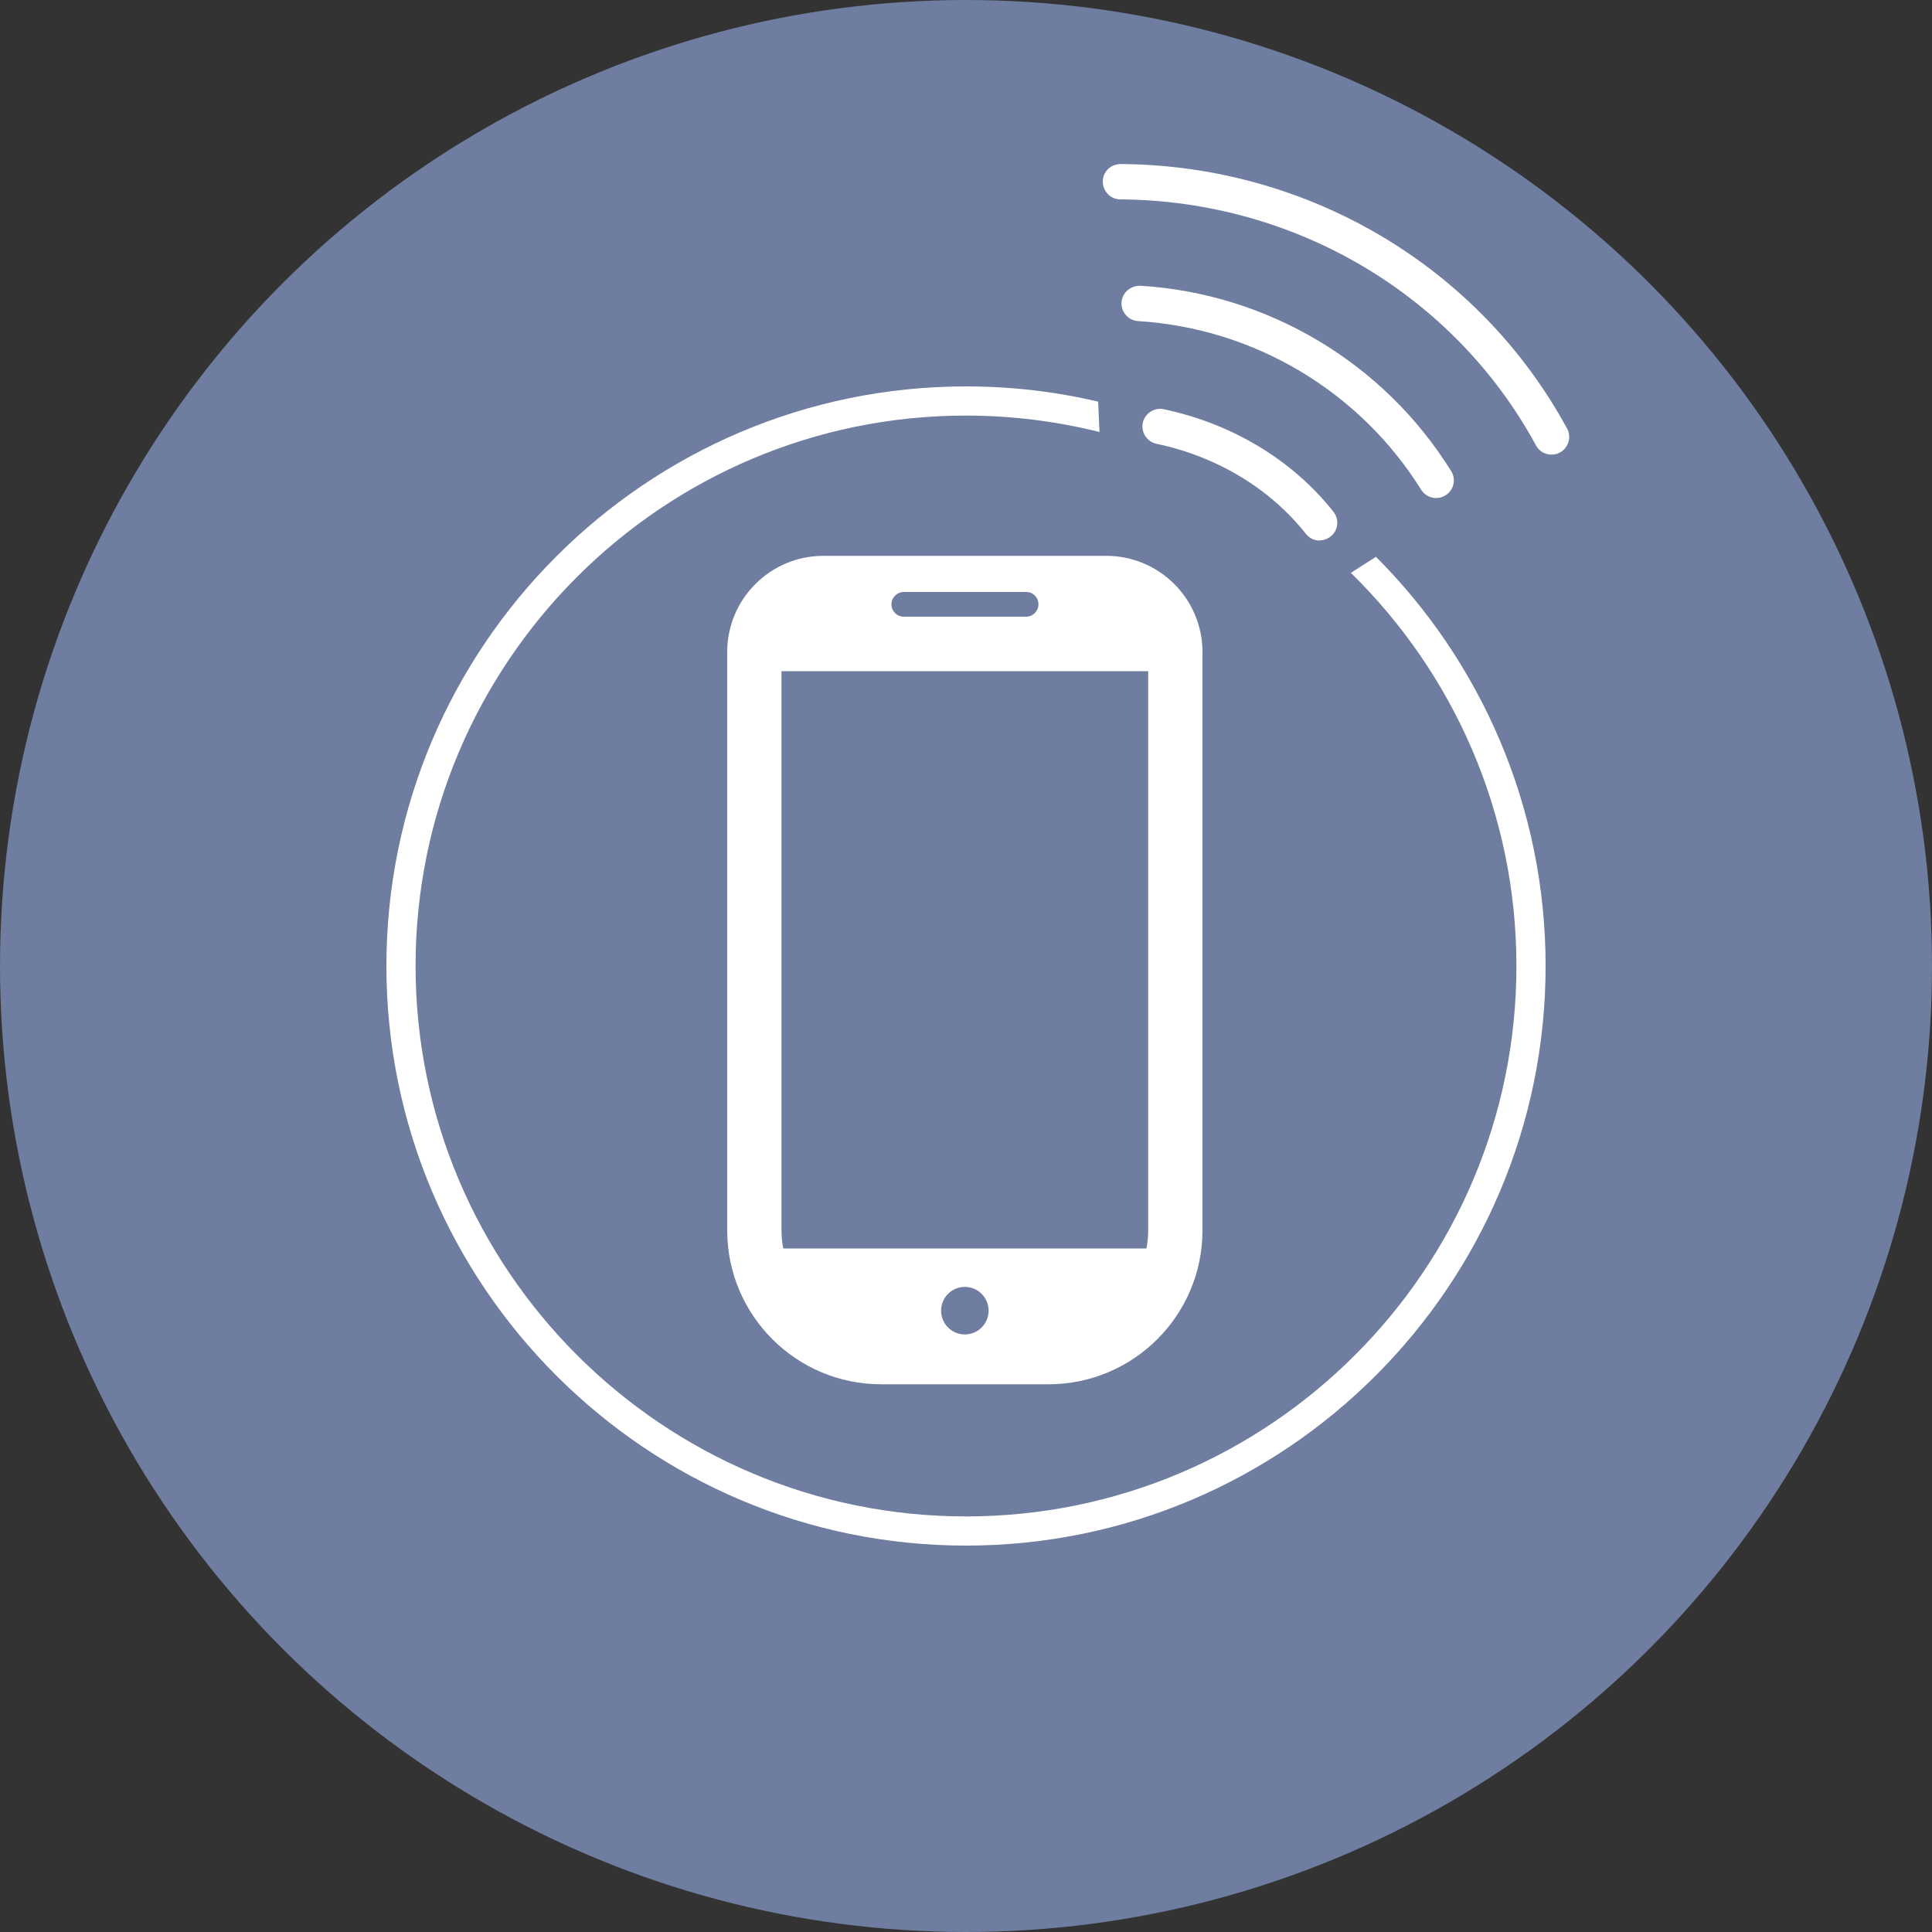 <?xml version="1.0" encoding="UTF-8"?><svg id="_レイヤー_2" xmlns="http://www.w3.org/2000/svg" width="100" height="100" viewBox="0 0 100 100"><rect x="0" y="0" width="100" height="100" fill="#333333" stroke="none"/><defs><style>.cls-1{fill:#fff;}.cls-2{fill:#6e7da0;}</style></defs><g id="_文字"><circle class="cls-2" cx="50" cy="50" r="50"/><path class="cls-1" d="M71.22,28.82c5.42,5.43,8.78,12.92,8.78,21.18,0,16.54-13.46,30-30,30s-30-13.46-30-30,13.46-30,30-30c2.35,0,4.64.27,6.84.79l.07,1.57c-2.21-.55-4.53-.85-6.91-.85-15.71,0-28.49,12.78-28.49,28.49s12.78,28.49,28.49,28.49,28.49-12.78,28.49-28.49c0-7.96-3.28-15.17-8.57-20.35l1.3-.83Z"/><path class="cls-1" d="M57.26,28.77h-14.64c-2.75,0-4.98,2.23-4.98,4.98v29.93c0,4.4,3.57,7.97,7.97,7.97h8.66c4.4,0,7.97-3.57,7.97-7.97v-29.93c0-2.75-2.23-4.98-4.98-4.98ZM49.94,69.07c-.68,0-1.23-.55-1.23-1.23s.55-1.23,1.23-1.23,1.23.55,1.23,1.23-.55,1.23-1.23,1.23ZM46.78,30.64h6.33c.36,0,.64.29.64.64s-.29.64-.64.64h-6.33c-.36,0-.64-.29-.64-.64s.29-.64.64-.64ZM40.45,63.68v-28.94h18.98v28.94c0,.32-.03.64-.09.94h-18.8c-.06-.31-.09-.62-.09-.94Z"/><path class="cls-1" d="M68.31,27.98c-.27,0-.54-.12-.72-.35-1.85-2.34-4.6-4-7.73-4.66-.49-.1-.81-.59-.71-1.08.1-.49.59-.81,1.08-.71,3.55.75,6.67,2.63,8.79,5.31.31.4.25.97-.15,1.28-.17.13-.37.2-.57.2Z"/><path class="cls-1" d="M74.34,25.78c-.31,0-.6-.15-.78-.43-3.18-5.1-8.65-8.36-14.65-8.73-.5-.03-.89-.46-.86-.97.03-.5.47-.87.97-.86,6.59.4,12.6,3.98,16.09,9.59.27.43.14.99-.29,1.26-.15.09-.32.14-.48.14Z"/><path class="cls-1" d="M80.3,23.53c-.32,0-.64-.17-.8-.48-4.23-7.79-12.47-12.67-21.51-12.73-.5,0-.91-.41-.91-.92s.4-.9.92-.91c9.71.06,18.56,5.31,23.11,13.69.24.44.08,1-.37,1.24-.14.08-.29.11-.43.11Z"/></g></svg>